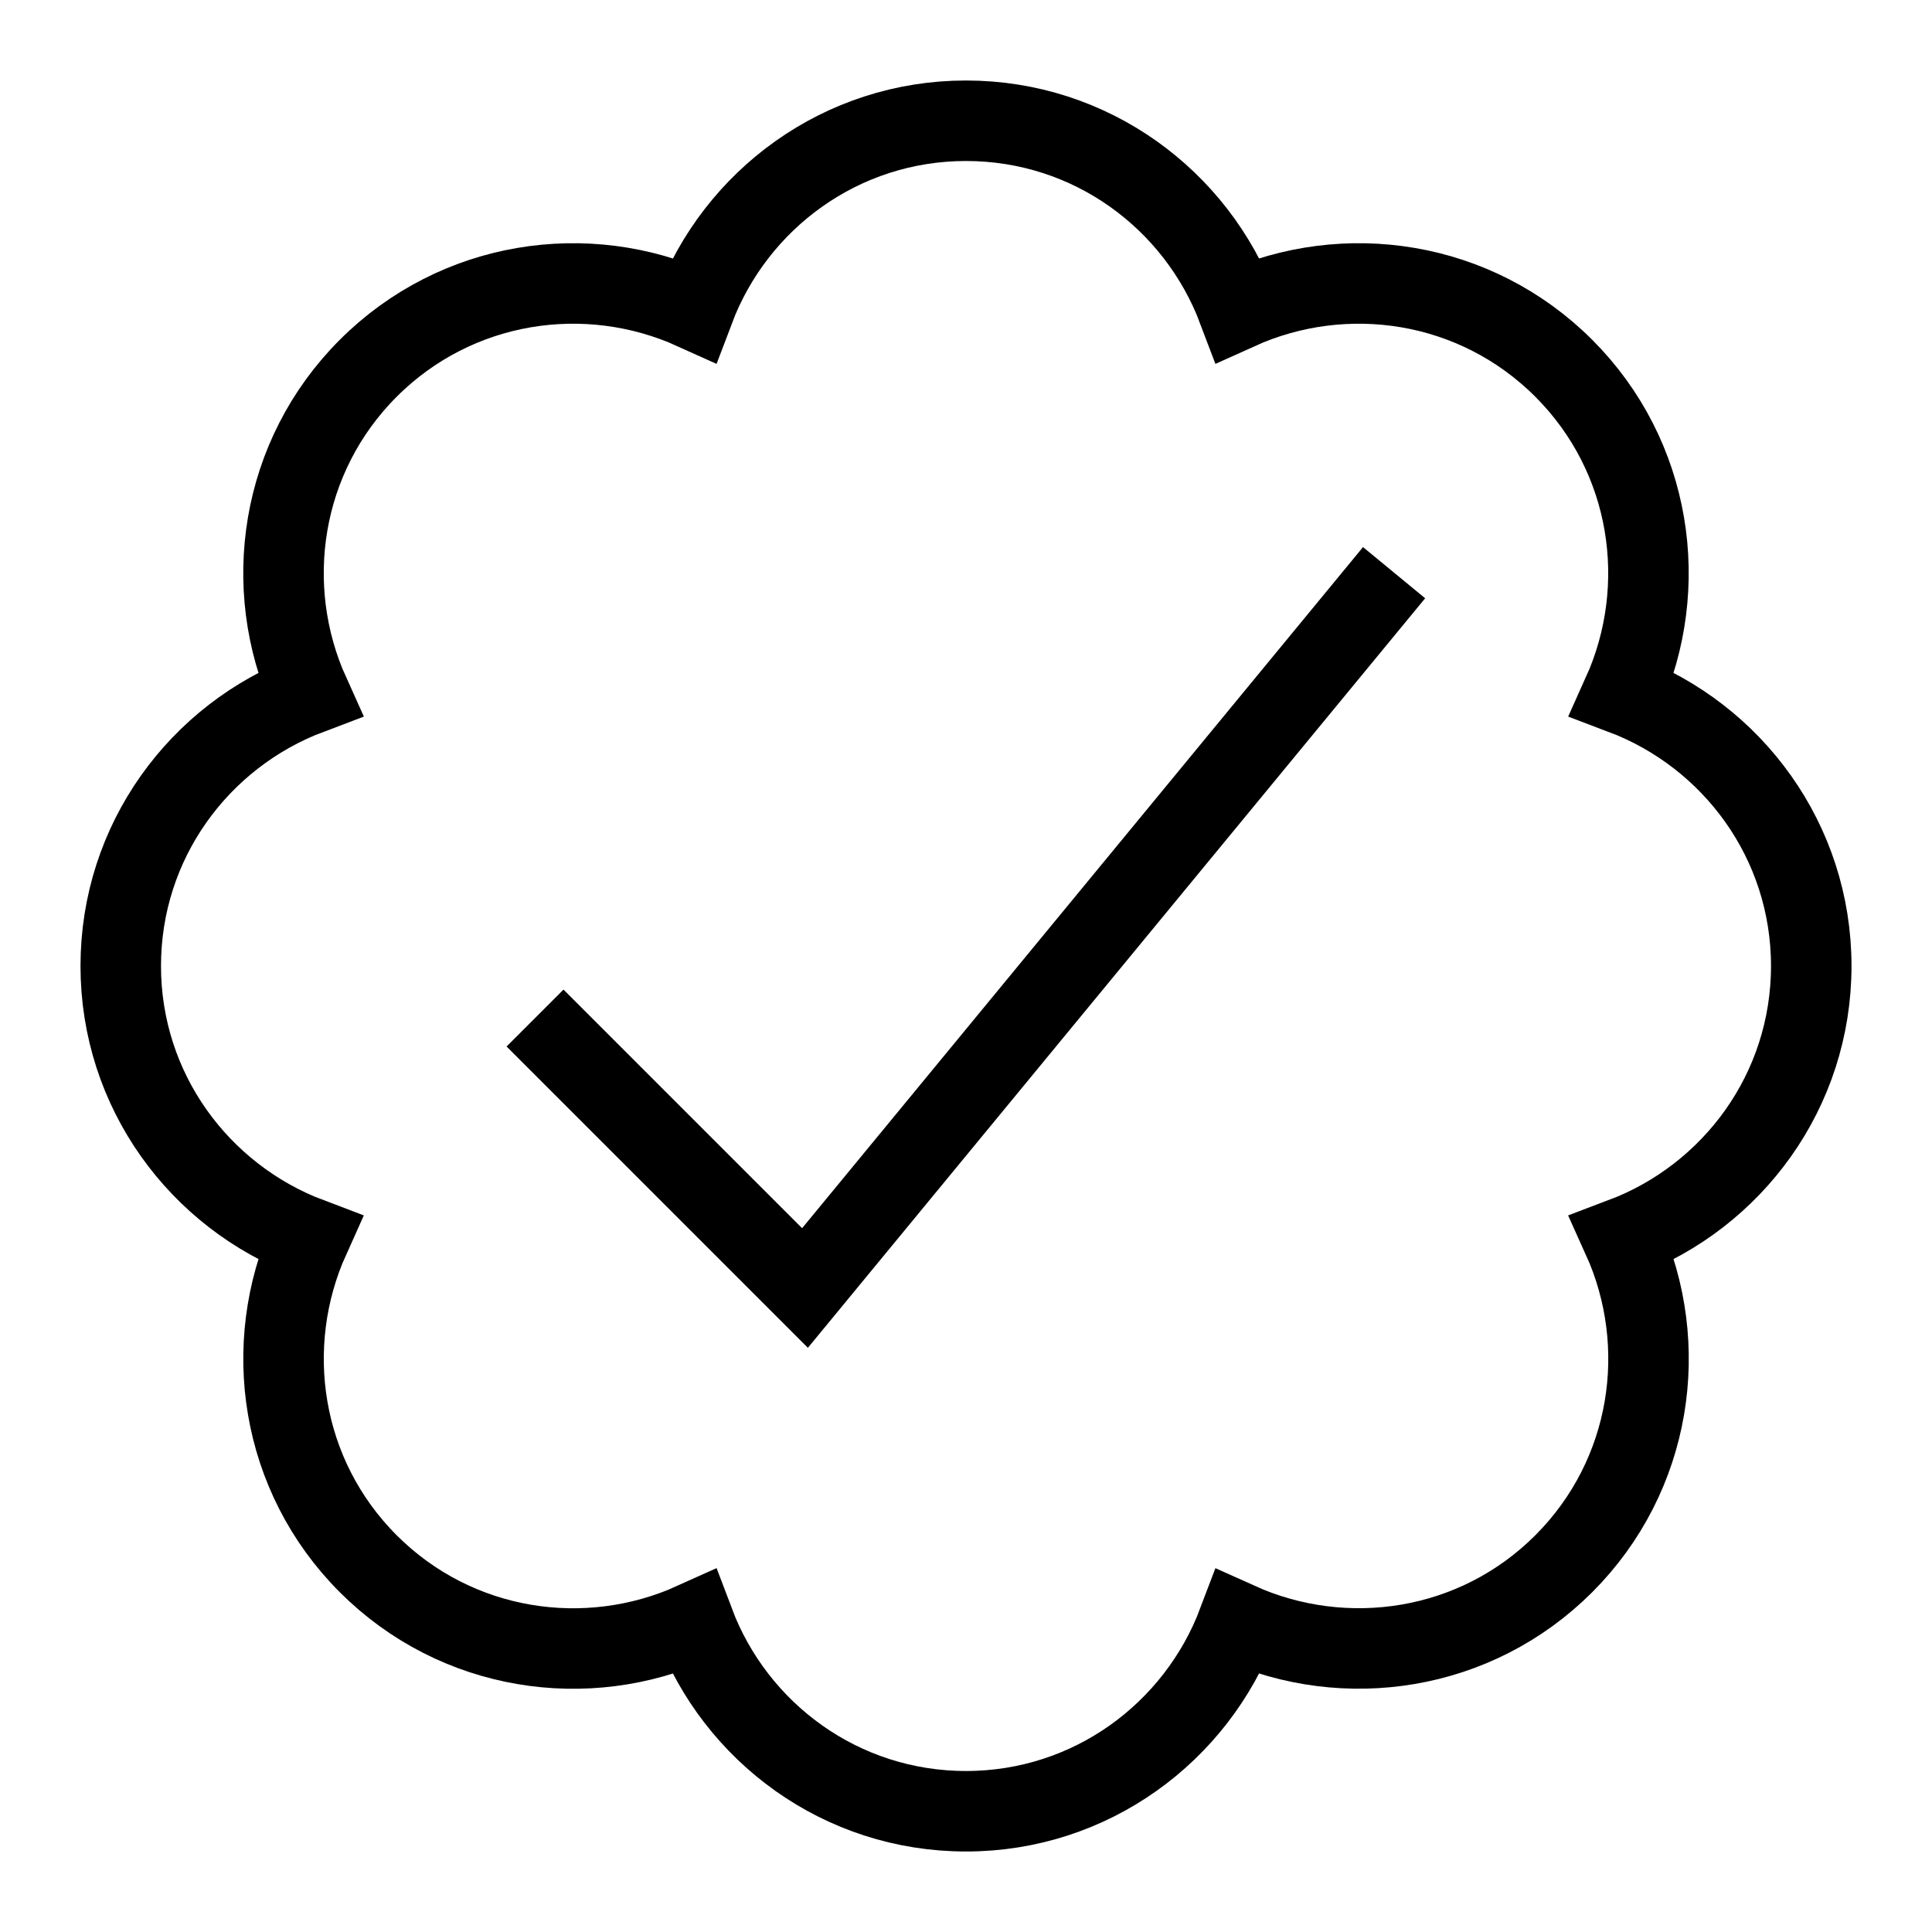 <svg xmlns="http://www.w3.org/2000/svg" width="48" height="48" viewBox="0 0 48 48">
    <title>badge-check</title>
    <g fill="#000000" stroke-linecap="square" stroke-linejoin="miter" stroke-miterlimit="10">
        <path d="M45 24C45 20.9 43.045 18.277 40.31 17.244C41.512 14.579 41.041 11.34 38.851 9.149C36.66 6.959 33.422 6.484 30.756 7.69C29.723 4.951 27.098 3 24 3C20.902 3 18.277 4.955 17.244 7.69C14.579 6.484 11.34 6.959 9.149 9.149C6.959 11.34 6.486 14.579 7.69 17.244C4.951 18.277 3 20.902 3 24C3 27.098 4.955 29.723 7.69 30.756C6.488 33.422 6.959 36.66 9.149 38.851C11.34 41.041 14.579 41.516 17.244 40.31C18.277 43.049 20.902 45 24 45C27.098 45 29.723 43.045 30.756 40.31C33.422 41.512 36.66 41.041 38.851 38.851C41.041 36.66 41.516 33.422 40.31 30.756C43.049 29.723 45 27.098 45 24Z" stroke="#000000" stroke-width="2" fill="none"></path>
        <path d="M14 26L20 32L34 15" stroke="#000000" stroke-width="2" fill="none"></path>
    </g>
</svg>